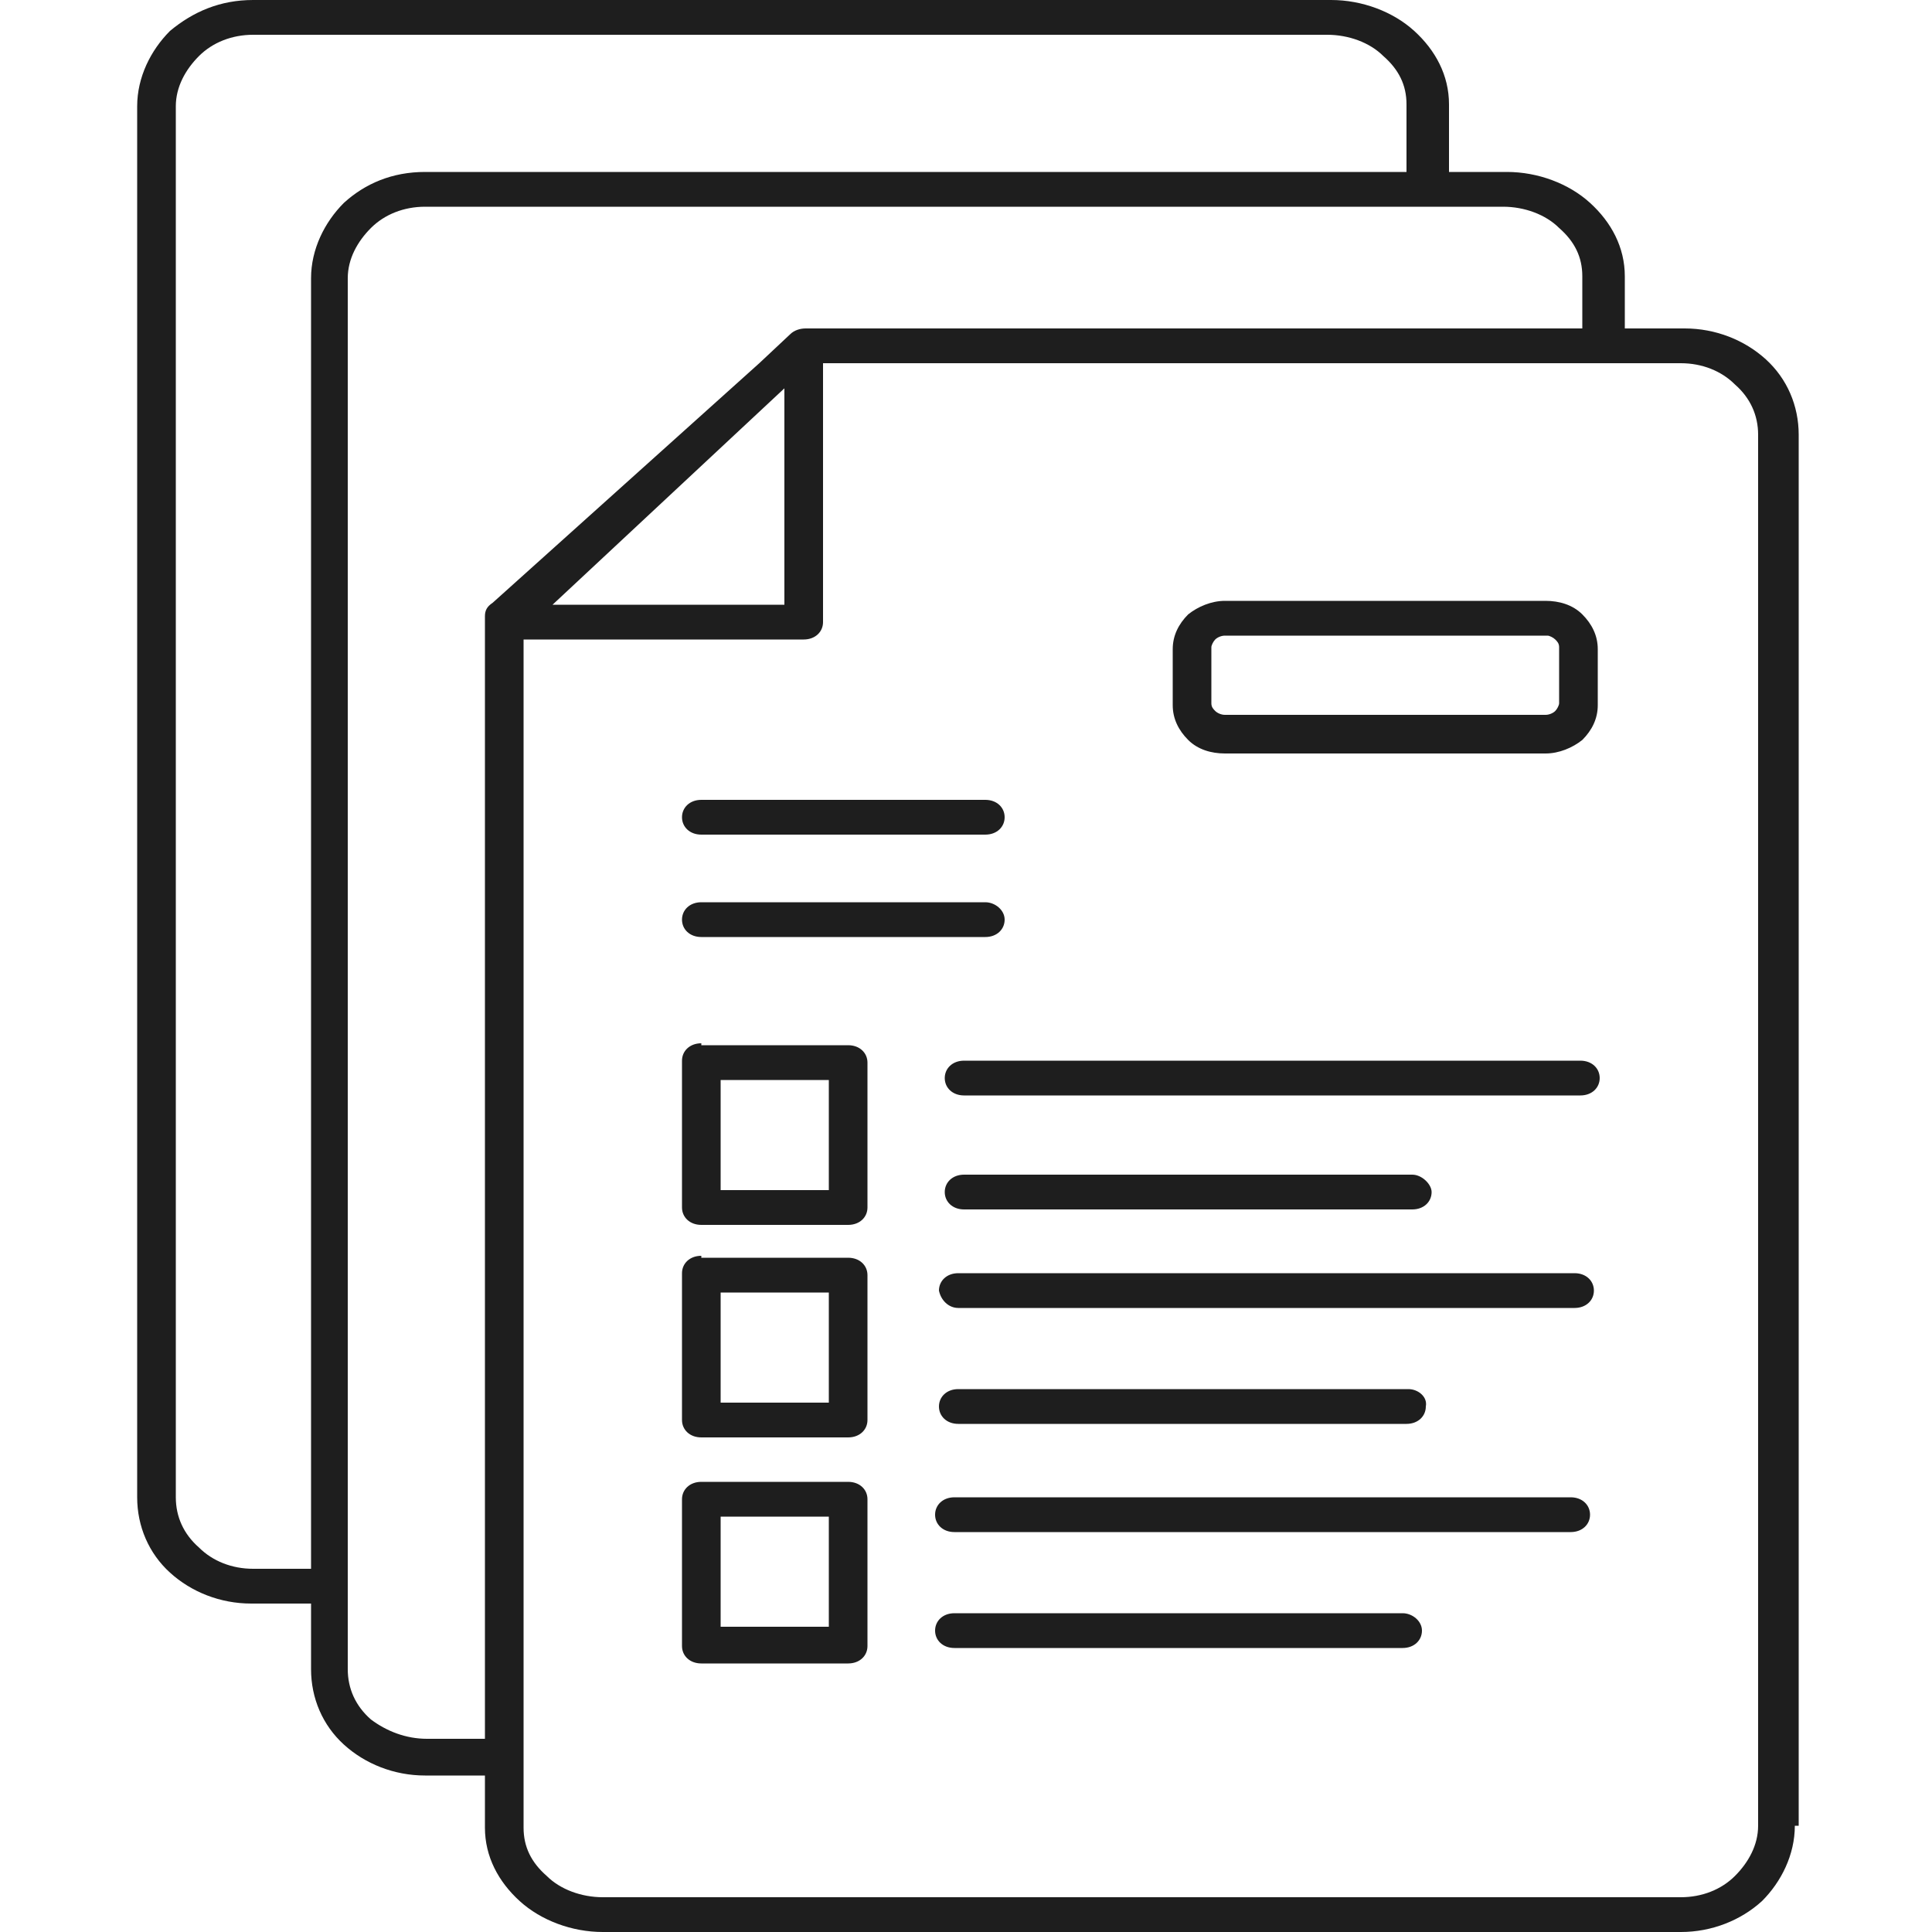 <?xml version="1.0" encoding="utf-8"?>
<!-- Generator: Adobe Illustrator 29.6.0, SVG Export Plug-In . SVG Version: 9.03 Build 0)  -->
<svg version="1.0" id="Livello_1" xmlns="http://www.w3.org/2000/svg" xmlns:xlink="http://www.w3.org/1999/xlink" x="0px" y="0px"
	 viewBox="0 0 100 100" style="enable-background:new 0 0 100 100;" xml:space="preserve">
<style type="text/css">
	.st0{fill-rule:evenodd;clip-rule:evenodd;fill:#1E1E1E;}
</style>
<path class="st0" d="M92.9,94.5c0,1.5-0.7,2.9-1.7,3.9c-1.1,1-2.6,1.6-4.2,1.6H31.2c-1.6,0-3.2-0.6-4.3-1.6c-1.1-1-1.8-2.3-1.8-3.8
	v-2.7h-3.1c-1.6,0-3.1-0.6-4.2-1.6c-1.1-1-1.7-2.4-1.7-3.9V83h-3.1c-1.6,0-3.1-0.6-4.2-1.6c-1.1-1-1.7-2.4-1.7-3.9l0-72
	c0-1.5,0.7-2.9,1.7-3.9C10,0.6,11.4,0,13.1,0h55.8c1.6,0,3.2,0.6,4.3,1.6c1.1,1,1.8,2.3,1.8,3.8v3.5h3c1.6,0,3.2,0.6,4.3,1.6
	c1.1,1,1.8,2.3,1.8,3.8V17h3.1c1.6,0,3.1,0.6,4.2,1.6c1.1,1,1.7,2.4,1.7,3.9V94.5z M36.3,76.7c-0.6,0-1,0.4-1,0.9v7.6
	c0,0.5,0.4,0.9,1,0.9h7.6c0.6,0,1-0.4,1-0.9v-7.6c0-0.5-0.4-0.9-1-0.9H36.3z M42.9,78.5h-5.6v5.7h5.6V78.5z M36.3,65
	c-0.6,0-1,0.4-1,0.9v7.6c0,0.5,0.4,0.9,1,0.9h7.6c0.6,0,1-0.4,1-0.9V66c0-0.5-0.4-0.9-1-0.9H36.3z M42.9,66.9h-5.6v5.7h5.6V66.9z
	 M36.3,54c-0.6,0-1,0.4-1,0.9v7.6c0,0.5,0.4,0.9,1,0.9h7.6c0.6,0,1-0.4,1-0.9V55c0-0.5-0.4-0.9-1-0.9H36.3z M42.9,55.9h-5.6v5.7h5.6
	V55.9z M72.6,83.5H49.4c-0.6,0-1,0.4-1,0.9c0,0.5,0.4,0.9,1,0.9h23.2c0.6,0,1-0.4,1-0.9C73.6,83.9,73.1,83.5,72.6,83.5z M49.4,79.3
	h31.9c0.6,0,1-0.4,1-0.9c0-0.5-0.4-0.9-1-0.9H49.4c-0.6,0-1,0.4-1,0.9C48.4,78.9,48.8,79.3,49.4,79.3z M72.9,71.9H49.6
	c-0.6,0-1,0.4-1,0.9c0,0.5,0.4,0.9,1,0.9h23.2c0.6,0,1-0.4,1-0.9C73.9,72.3,73.4,71.9,72.9,71.9z M49.6,67.7h31.9c0.6,0,1-0.4,1-0.9
	c0-0.5-0.4-0.9-1-0.9H49.6c-0.6,0-1,0.4-1,0.9C48.7,67.3,49.1,67.7,49.6,67.7z M73.1,60.8H49.9c-0.6,0-1,0.4-1,0.9
	c0,0.5,0.4,0.9,1,0.9h23.2c0.6,0,1-0.4,1-0.9C74.1,61.3,73.6,60.8,73.1,60.8z M49.9,56.7h31.9c0.6,0,1-0.4,1-0.9
	c0-0.5-0.4-0.9-1-0.9H49.9c-0.6,0-1,0.4-1,0.9C48.9,56.3,49.3,56.7,49.9,56.7z M51,46.7H36.3c-0.6,0-1,0.4-1,0.9
	c0,0.5,0.4,0.9,1,0.9H51c0.6,0,1-0.4,1-0.9C52,47.1,51.5,46.7,51,46.7z M36.3,43.2H51c0.6,0,1-0.4,1-0.9c0-0.5-0.4-0.9-1-0.9H36.3
	c-0.6,0-1,0.4-1,0.9C35.3,42.8,35.7,43.2,36.3,43.2z M63.4,31.1c-0.7,0-1.4,0.3-1.9,0.7c-0.5,0.5-0.8,1.1-0.8,1.8v2.9
	c0,0.7,0.3,1.3,0.8,1.8c0.5,0.5,1.2,0.7,1.9,0.7H80c0.7,0,1.4-0.3,1.9-0.7c0.5-0.5,0.8-1.1,0.8-1.8v-2.9c0-0.7-0.3-1.3-0.8-1.8
	c-0.5-0.5-1.2-0.7-1.9-0.7H63.4z M80.1,32.9H63.4c-0.2,0-0.4,0.1-0.5,0.2c-0.1,0.1-0.2,0.3-0.2,0.4v2.9c0,0.2,0.1,0.3,0.2,0.4
	c0.1,0.1,0.3,0.2,0.5,0.2H80c0.2,0,0.4-0.1,0.5-0.2c0.1-0.1,0.2-0.3,0.2-0.4v-2.9c0-0.2-0.1-0.3-0.2-0.4
	C80.4,33,80.2,32.9,80.1,32.9z M16.1,81.2V14.4c0-1.5,0.7-2.9,1.7-3.9c1.1-1,2.5-1.6,4.2-1.6h50.8V5.4c0-1-0.4-1.8-1.2-2.5
	c-0.7-0.7-1.8-1.1-2.9-1.1H13.1c-1.1,0-2.1,0.4-2.8,1.1C9.6,3.6,9.1,4.5,9.1,5.5v72c0,1,0.4,1.9,1.2,2.6c0.7,0.7,1.7,1.1,2.8,1.1
	L16.1,81.2z M25.1,90V31.9c0-0.3,0.1-0.5,0.4-0.7l13.8-12.4l1.6-1.5c0.2-0.2,0.5-0.3,0.8-0.3h40.2v-2.7c0-1-0.4-1.8-1.2-2.5
	c-0.7-0.7-1.8-1.1-2.9-1.1l-55.8,0c-1.1,0-2.1,0.4-2.8,1.1c-0.7,0.7-1.2,1.6-1.2,2.6v72c0,1,0.4,1.9,1.2,2.6C20,89.6,21,90,22.1,90
	L25.1,90L25.1,90z M42.6,18.8v13.4c0,0.5-0.4,0.9-1,0.9l-14.5,0v61.5c0,1,0.4,1.8,1.2,2.5c0.7,0.7,1.8,1.1,2.9,1.1h55.8
	c1.1,0,2.1-0.4,2.8-1.1s1.2-1.6,1.2-2.6l0-72c0-1-0.4-1.9-1.2-2.6c-0.7-0.7-1.7-1.1-2.8-1.1h-4.1L42.6,18.8L42.6,18.8z M40.6,31.3
	V20.1l-12,11.2H40.6z"/>
</svg>
